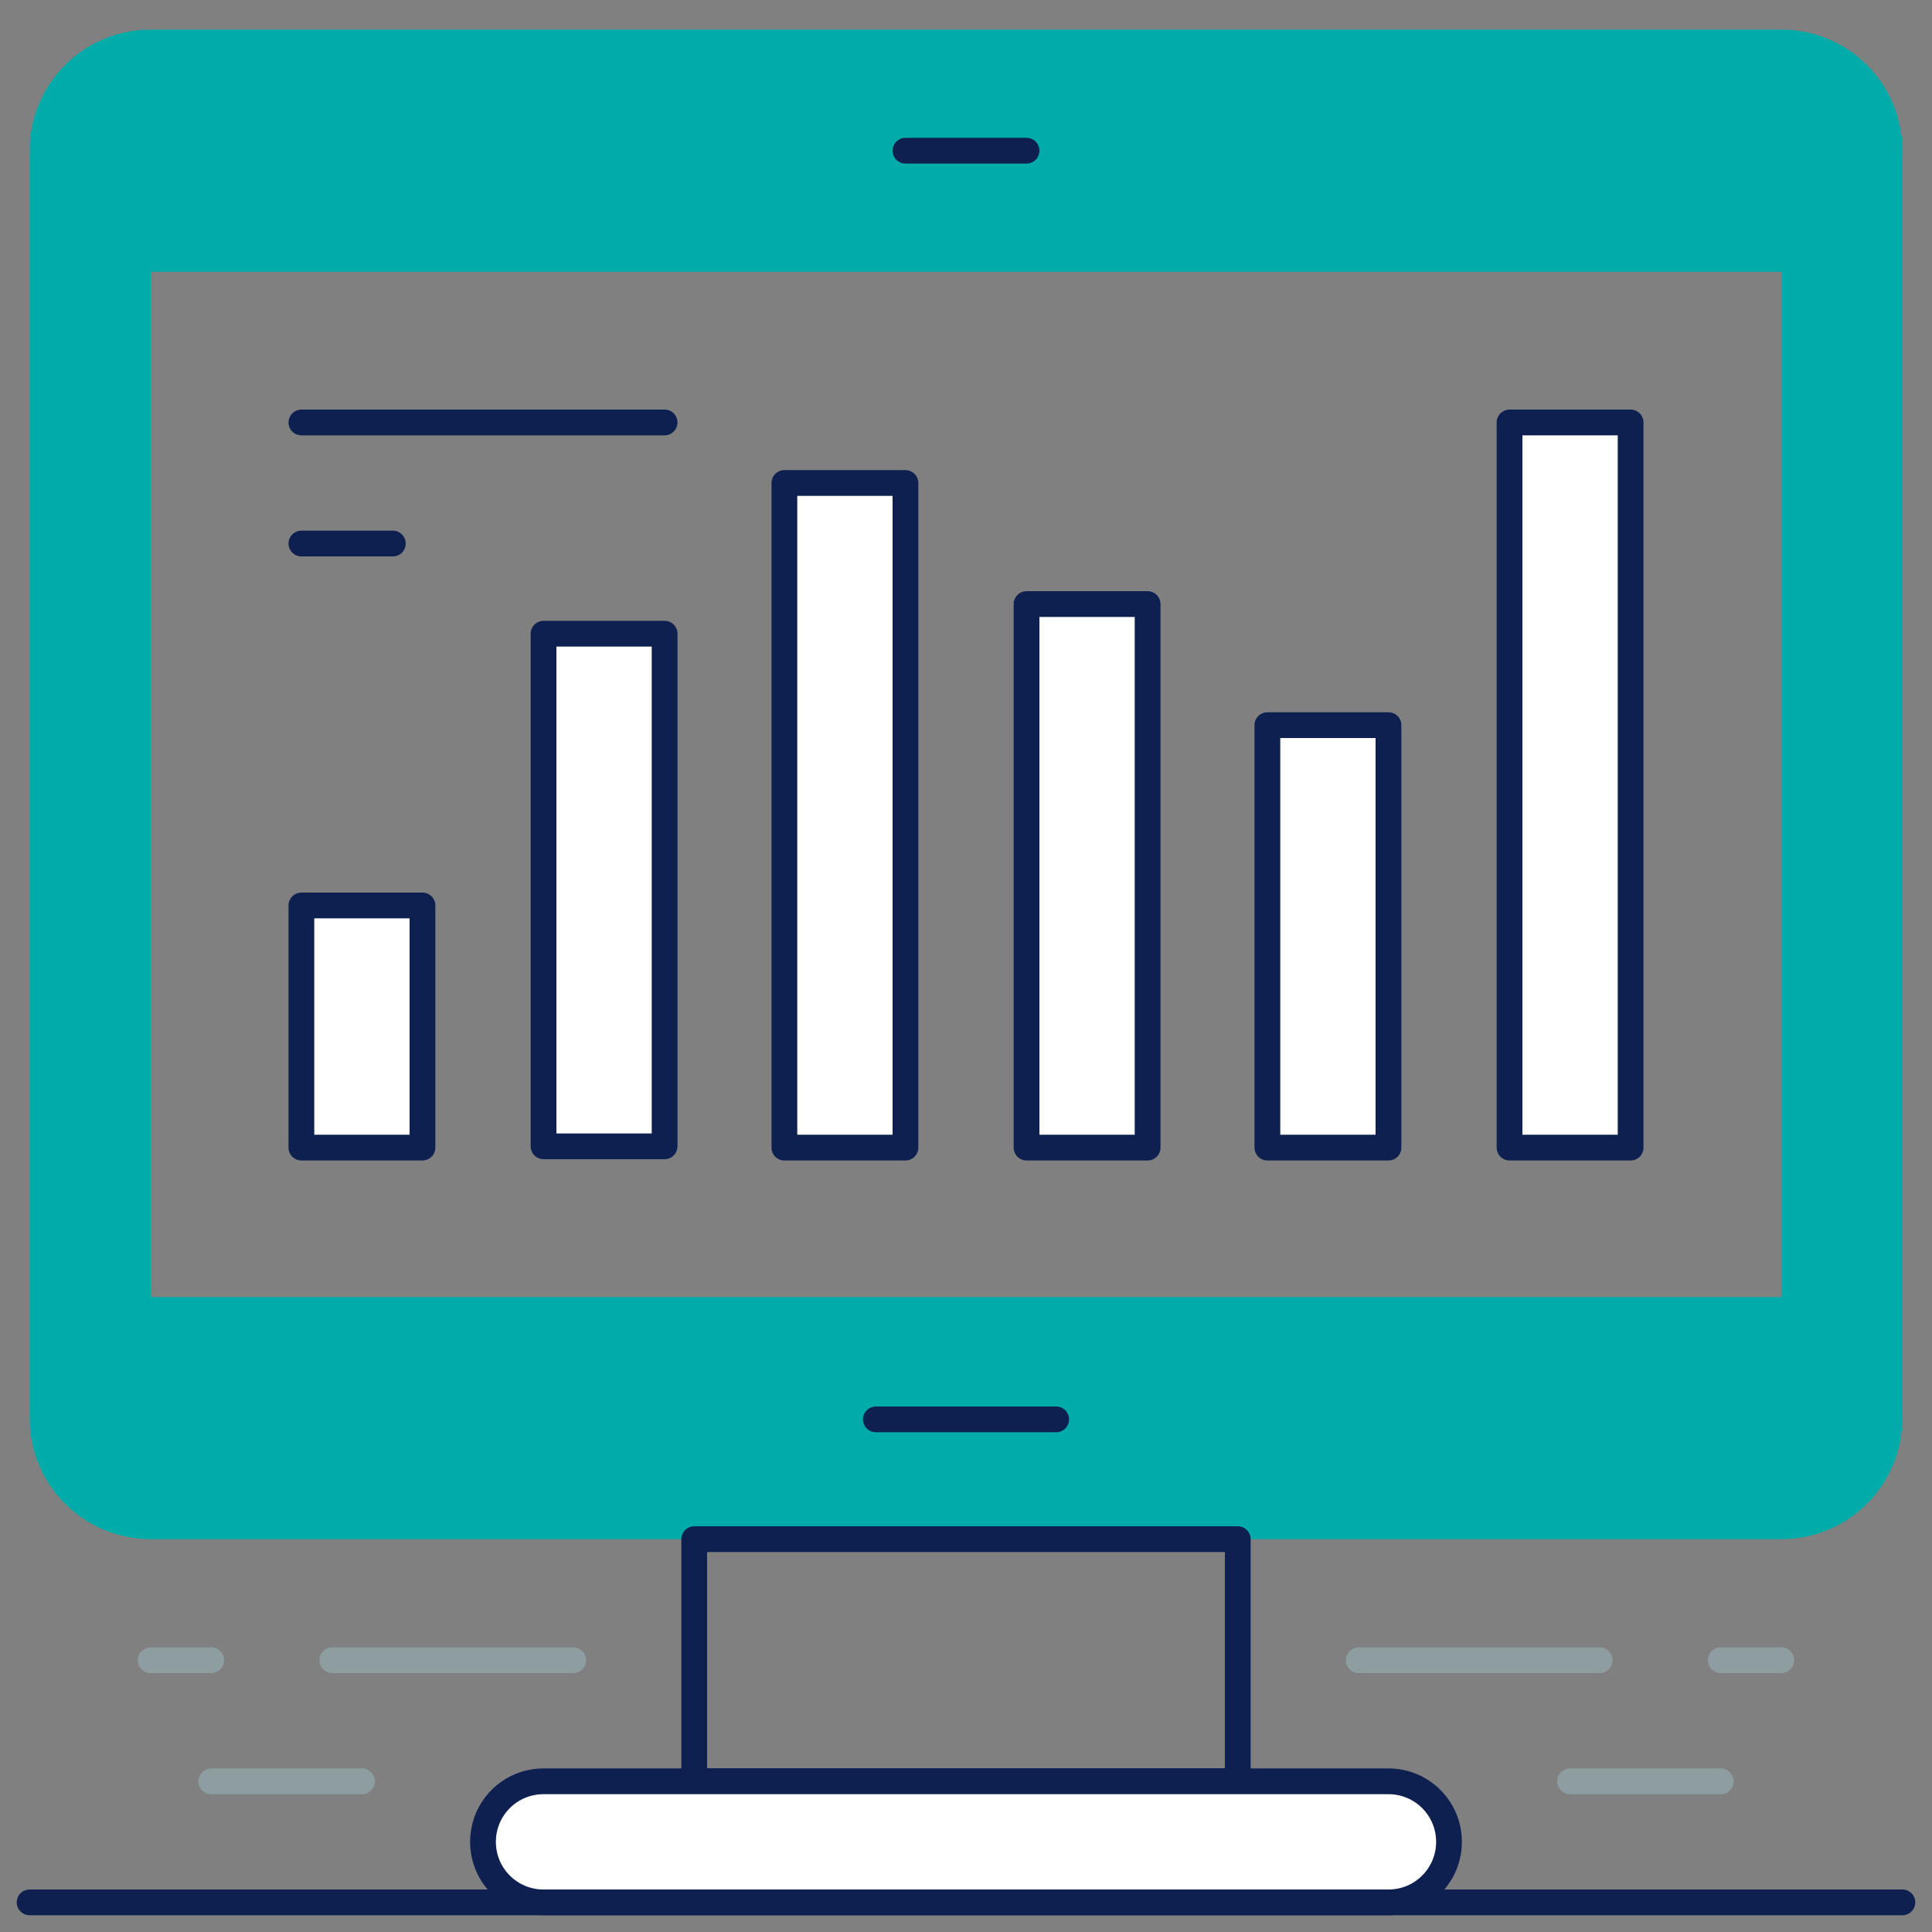 <?xml version="1.0" encoding="utf-8"?>
<!-- Generator: Adobe Illustrator 27.0.1, SVG Export Plug-In . SVG Version: 6.00 Build 0)  -->
<svg version="1.1" id="Calque_1" xmlns="http://www.w3.org/2000/svg" xmlns:xlink="http://www.w3.org/1999/xlink" x="0px" y="0px"
	 viewBox="0 0 150 150" style="enable-background:new 0 0 150 150;" xml:space="preserve">
<rect x="0" y="0" width="150" height="150" fill="#808080" stroke="none"/>
<style type="text/css">
	.st0{fill:none;}
	.st1{fill:#00ACA9;}
	.st2{fill:#FFFFFF;stroke:#0E2050;stroke-width:2;stroke-linecap:round;stroke-linejoin:round;}
	.st3{fill:none;stroke:#0E2050;stroke-width:2;stroke-linecap:round;stroke-linejoin:round;}
	.st4{fill:none;stroke:#8D9DA0;stroke-width:2;stroke-linecap:round;stroke-linejoin:round;}
</style>
<rect class="st0" width="150" height="150"/>
<path class="st1" d="M138.3,2.3H11.7c-5.2,0-9.4,4.2-9.4,9.4l0,0l0,0v98.4c0,5.2,4.2,9.4,9.4,9.4c0,0,0,0,0,0h126.6
	c5.2,0,9.4-4.2,9.4-9.4V11.7C147.7,6.5,143.5,2.3,138.3,2.3z M138.3,100.7H11.7V21.1h126.6V100.7z"/>
<rect x="23.4" y="70.3" class="st2" width="9.4" height="18.8"/>
<rect x="42.2" y="49.2" class="st2" width="9.4" height="39.8"/>
<rect x="60.9" y="37.5" class="st2" width="9.4" height="51.6"/>
<rect x="79.7" y="46.9" class="st2" width="9.4" height="42.2"/>
<rect x="98.4" y="56.3" class="st2" width="9.4" height="32.8"/>
<rect x="117.2" y="32.8" class="st2" width="9.4" height="56.3"/>
<line class="st3" x1="70.3" y1="11.7" x2="79.7" y2="11.7"/>
<line class="st3" x1="68" y1="110.2" x2="82" y2="110.2"/>
<line class="st3" x1="51.6" y1="32.8" x2="23.4" y2="32.8"/>
<line class="st3" x1="30.5" y1="42.2" x2="23.4" y2="42.2"/>
<rect x="53.9" y="119.5" class="st3" width="42.2" height="18.8"/>
<path class="st2" d="M42.2,138.3h65.6c2.6,0,4.7,2.1,4.7,4.7c0,2.6-2.1,4.7-4.7,4.7H42.2c-2.6,0-4.7-2.1-4.7-4.7
	C37.5,140.4,39.6,138.3,42.2,138.3z"/>
<line class="st4" x1="105.5" y1="128.9" x2="124.2" y2="128.9"/>
<line class="st4" x1="138.3" y1="128.9" x2="133.6" y2="128.9"/>
<line class="st3" x1="147.7" y1="147.7" x2="2.3" y2="147.7"/>
<line class="st4" x1="121.9" y1="138.3" x2="133.6" y2="138.3"/>
<line class="st4" x1="44.5" y1="128.9" x2="25.8" y2="128.9"/>
<line class="st4" x1="11.7" y1="128.9" x2="16.4" y2="128.9"/>
<line class="st4" x1="28.1" y1="138.3" x2="16.4" y2="138.3"/>
</svg>
